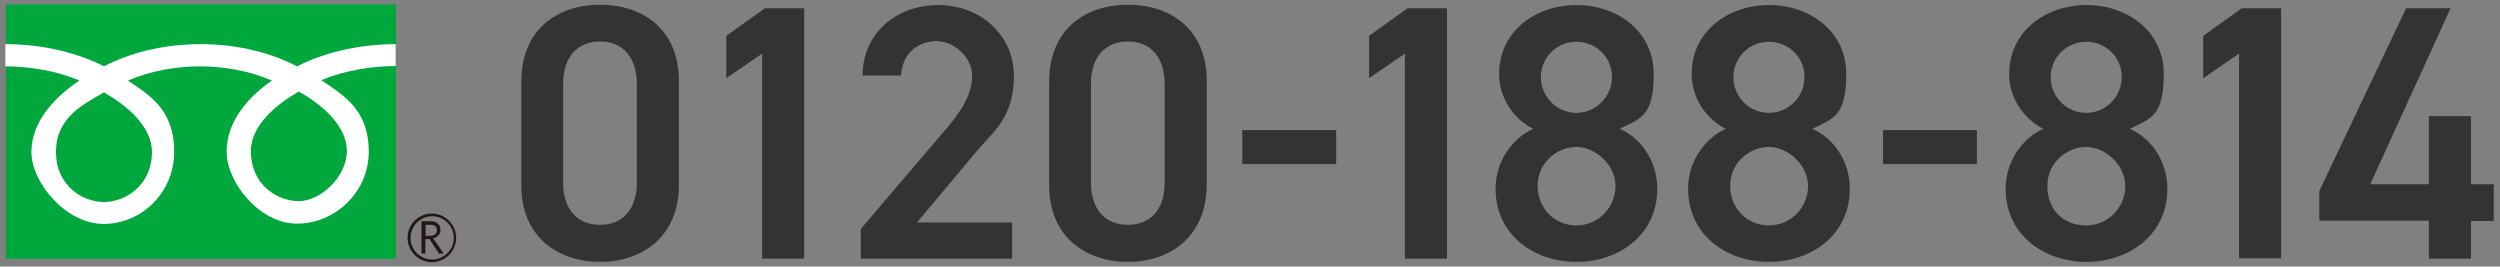 <svg xmlns="http://www.w3.org/2000/svg" viewBox="0 0 844 90">
  <rect x="0" y="0" width="844" height="90" fill="#808080" stroke="none"/>
  <defs>
    <style>
      .st0 {
        fill: #231815;
      }

      .st1 {
        fill: #fff;
      }

      .st2 {
        fill: #00a73c;
      }

      .st3 {
        fill: #333;
      }
    </style>
  </defs>
  <g>
    <g>
      <rect class="st2" x="2" y="1.5" width="131.7" height="85.9"/>
      <path class="st0" d="M137.6,80.3c0,4.5,3.7,8.2,8.2,8.2s8.2-3.7,8.2-8.2-3.7-8.2-8.2-8.2c-4.5,0-8.2,3.6-8.2,8.2M138.6,80.3c0-4,3.3-7.3,7.3-7.3s7.3,3.3,7.3,7.3-3.3,7.3-7.3,7.3c-4.1,0-7.3-3.3-7.3-7.3Z"/>
      <path class="st0" d="M149.8,85.6h-1.6l-3.2-4.9h-1.4v4.9h-1.3v-10.9h3.1c1,0,1.8.2,2.4.8.6.5.9,1.2.9,2.1s-.2,1.3-.7,1.8c-.4.5-1,.9-1.8,1l3.6,5.2M143.7,79.6h1.6c.7,0,1.2-.2,1.6-.5.4-.4.6-.8.6-1.4,0-1.2-.7-1.8-2.2-1.8h-1.6v3.7h0Z"/>
    </g>
    <path class="st1" d="M35.1,68.2c-7.2,0-16.2-5.5-16.2-16.9s8.8-15.9,16.2-20.1c7.4,4.2,16.2,11.3,16.2,20.1,0,11.3-9,16.9-16.2,16.9M84.7,51c0-8.8,8.8-15.9,16.2-20.1,7.4,4.2,16.2,11.3,16.2,20.1s-9,16.9-16.2,16.9c-7.3,0-16.2-5.5-16.2-16.9M133.6,14.9c-13.4,0-25.2,3.3-33.3,7.5-8.1-4.2-19.2-7.5-32.6-7.5s-24.5,3.3-32.6,7.5C27,18.2,15.2,14.9,1.8,14.9v7.5c7.9,0,17.5,1.5,25,4.8-8.1,5.4-16.2,13.7-16.2,24.1s11.7,24.3,24.4,24.3,23.8-10.5,23.8-24.3-7.5-18.7-15.6-24.1c7.5-3.3,16.4-4.8,24.3-4.8s16.8,1.5,24.3,4.8c-7.8,5.4-15.3,13.6-15.3,24s11.1,24.3,23.8,24.3,24.2-10.5,24.2-24.3-7.9-18.7-16-24.1c7.5-3.3,17.2-4.8,25.1-4.8v-7.4Z"/>
  </g>
  <path class="st3" d="M202.6,88.4c-14.1,0-26.6-8.3-26.6-25.8V27.6c0-18,12.5-26,26.6-26s26.6,8,26.6,25.8v35c0,17.6-12.5,26-26.6,26ZM202.6,14c-7.7,0-12.5,5.3-12.5,14.3v33.3c0,9.1,4.8,14.3,12.5,14.3s12.4-5.3,12.4-14.3V28.4c0-9.1-4.8-14.4-12.4-14.4ZM271.5,87.3h-14.2V18.1l-12.1,8.3v-14.3l13-9.3h13.3v84.5h0ZM341.7,87.3h-51.1v-10l29-34c5.5-6.4,8.6-11.9,8.6-17.8s-5.8-11.6-12-11.6-11.6,4-12,11.6h-13c0-14.3,11.5-23.8,25.5-23.8s25.6,9.8,25.6,24-7.3,19-12.7,25.5l-20,23.9h32.1v12.2ZM380.8,88.4c-14.1,0-26.6-8.3-26.6-25.8V27.6c0-18,12.5-26,26.6-26s26.6,8,26.6,25.8v35c-.1,17.6-12.5,26-26.6,26ZM380.8,14c-7.7,0-12.5,5.3-12.5,14.3v33.3c0,9.1,4.8,14.3,12.5,14.3s12.4-5.3,12.4-14.3V28.4c0-9.1-4.8-14.4-12.4-14.4ZM419.4,43.9h31.7v11.5h-31.7v-11.5ZM635.7,43.9h31.7v11.5h-31.7v-11.5ZM488.5,87.3h-14.2V18.1l-12.1,8.3v-14.3l13-9.3h13.3v84.5h0ZM770.1,87.2h-14.2V18.1l-12.1,8.3v-14.3l13-9.3h13.3v84.4ZM517.6,43.5c-6.7-3.4-11.5-10.5-11.5-18.5,0-14.6,12.5-23.3,26.1-23.3s26.1,8.7,26.1,23.3-4.8,15.1-11.5,18.5c6.9,2.9,12.7,10.6,12.7,20.2,0,15.4-12.7,24.7-27.3,24.7s-27.3-9.3-27.3-24.7c0-9.6,6.1-17.3,12.7-20.2ZM532.2,76.1c7.3,0,13.2-6,13.2-13.3s-7-13.2-13.2-13.2-13.1,5-13.1,13.2c0,7.3,5.5,13.3,13.1,13.3ZM532.2,38.1c6.6,0,12-5.4,12-12.1s-5.4-11.9-12-11.9-12,5.3-12,11.9,5.3,12.1,12,12.1ZM582.6,43.5c-6.7-3.4-11.5-10.5-11.5-18.5,0-14.6,12.5-23.3,26.1-23.3s26.1,8.7,26.1,23.3-4.8,15.1-11.5,18.5c6.9,2.9,12.7,10.6,12.7,20.2,0,15.4-12.7,24.7-27.3,24.7s-27.3-9.3-27.3-24.7c0-9.6,6.1-17.3,12.7-20.2ZM597.2,76.1c7.3,0,13.2-6,13.2-13.3s-7-13.2-13.2-13.2-13.1,5-13.1,13.2c0,7.3,5.5,13.3,13.1,13.3ZM597.2,38.1c6.6,0,12-5.4,12-12.1s-5.4-11.9-12-11.9-12,5.3-12,11.9,5.2,12.1,12,12.1ZM689.8,43.5c-6.8-3.5-11.5-10.6-11.5-18.5,0-14.6,12.5-23.3,26.1-23.3s26.1,8.7,26.1,23.3-4.8,15.1-11.5,18.5c6.9,2.9,12.7,10.6,12.7,20.2,0,15.4-12.7,24.7-27.3,24.7s-27.3-9.3-27.3-24.7c0-9.6,6.1-17.3,12.7-20.2ZM704.3,76.1c7.3,0,13.2-6,13.2-13.3s-7-13.2-13.2-13.2-13.1,5-13.1,13.2,5.5,13.3,13.1,13.3ZM704.3,38.1c6.6,0,12-5.4,12-12.1s-5.4-11.9-12-11.9-12,5.3-12,11.9,5.3,12.1,12,12.1ZM827.3,2.8l-27.1,59.4h19.8v-23h14.2v23h7.7v12.4h-7.7v12.7h-14.2v-12.8h-37v-10l29.3-61.7s15,0,15,0Z"/>
</svg>